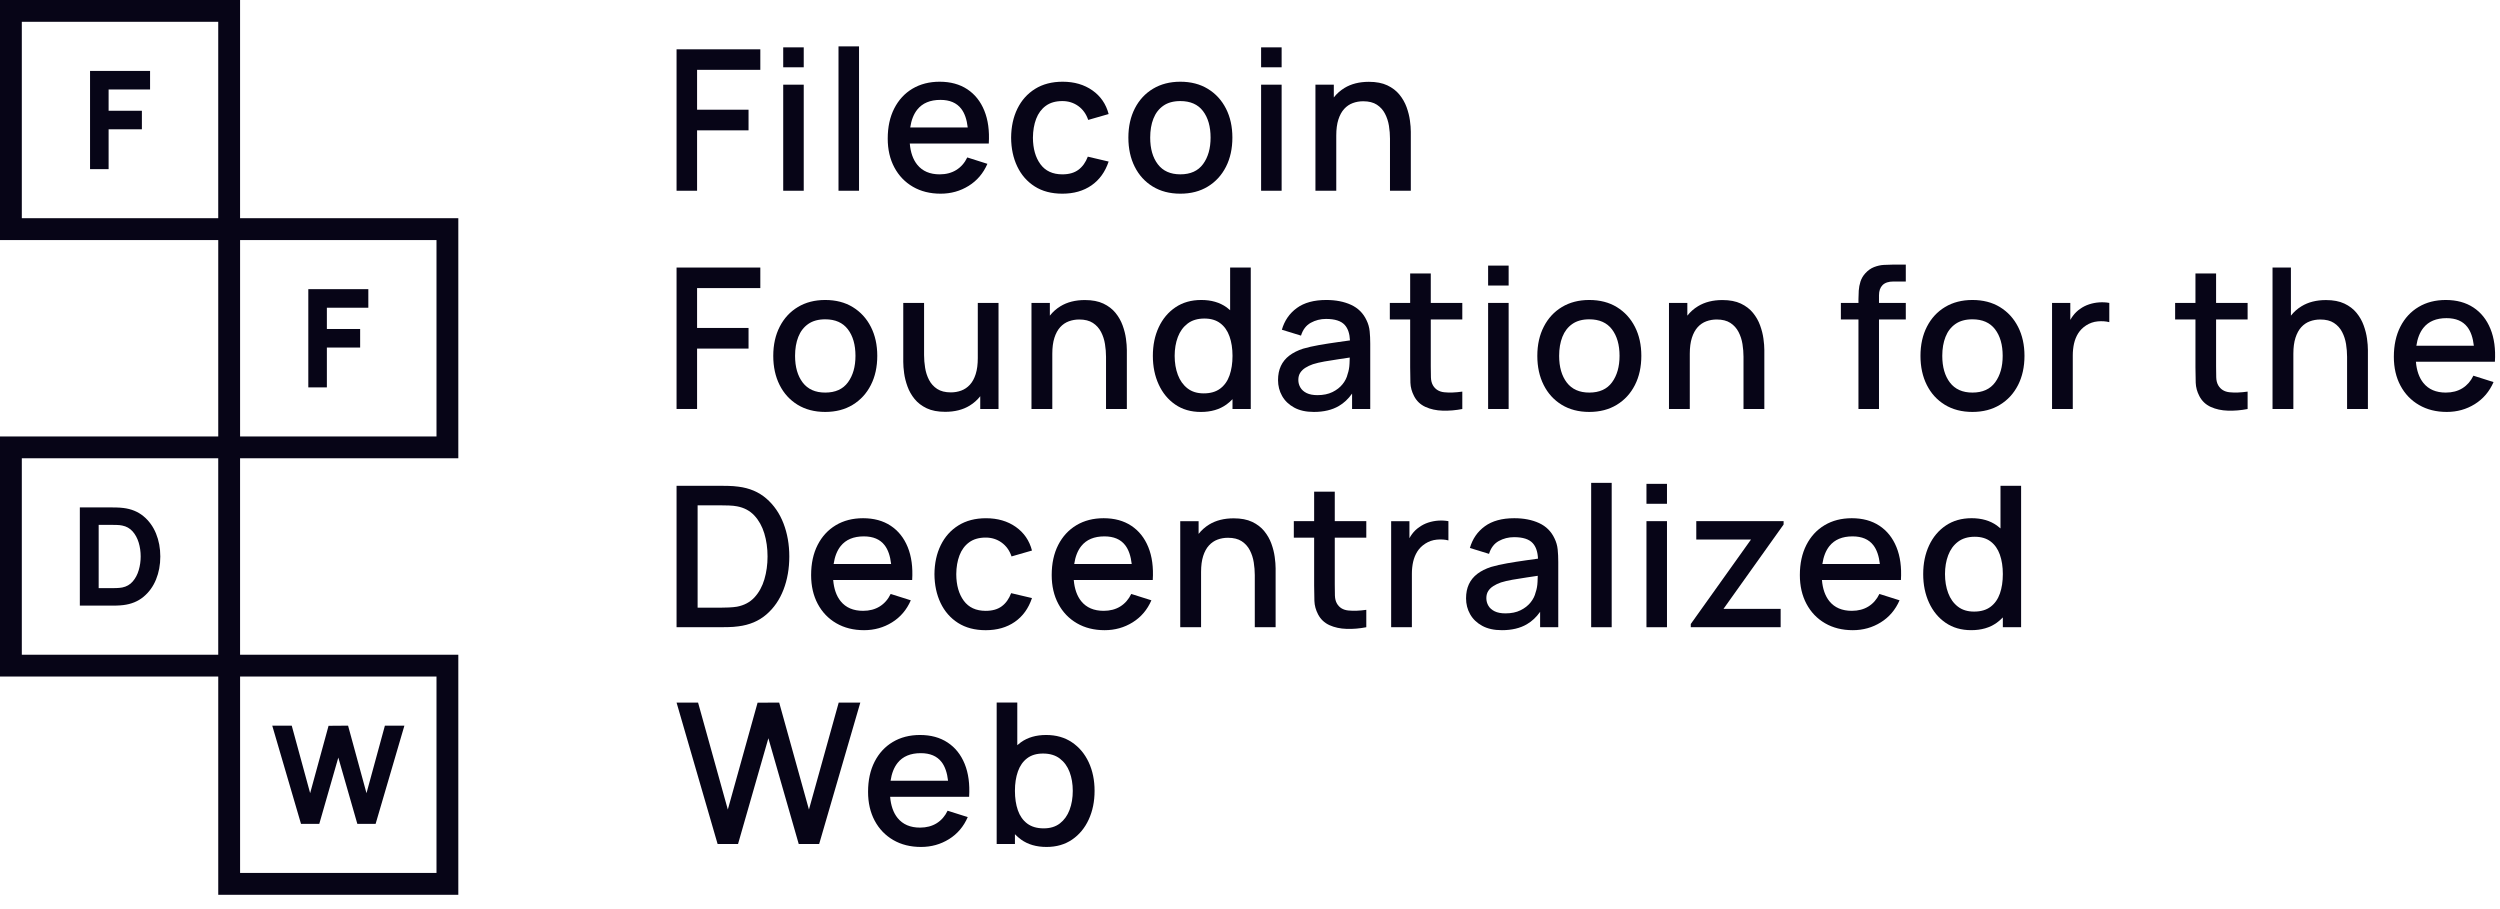 <svg width="154" height="56" viewBox="0 0 154 56" fill="none" xmlns="http://www.w3.org/2000/svg">
<g clip-path="url(#clip0_1_60769)">
<path d="M42.94 8.029H46.11V6.758H42.94V4.302H46.836V3.038H41.676V11.75H42.94V8.029Z" fill="#070517"/>
<rect x="48.246" y="5.216" width="1.264" height="6.534" fill="#070517"/>
<rect x="48.246" y="2.917" width="1.264" height="1.228" fill="#070517"/>
<rect x="51.652" y="2.857" width="1.264" height="8.893" fill="#070517"/>
<path fill-rule="evenodd" clip-rule="evenodd" d="M56.235 11.505C56.725 11.789 57.295 11.931 57.944 11.931C58.577 11.931 59.152 11.771 59.668 11.45C60.185 11.13 60.57 10.677 60.824 10.092L59.584 9.698C59.423 10.034 59.198 10.29 58.909 10.47C58.621 10.649 58.279 10.74 57.884 10.74C57.283 10.74 56.823 10.543 56.505 10.15C56.241 9.824 56.088 9.386 56.043 8.84H59.644H60.279H60.909C60.957 8.057 60.865 7.381 60.633 6.813C60.401 6.244 60.052 5.806 59.584 5.497C59.116 5.189 58.55 5.034 57.884 5.034C57.247 5.034 56.688 5.178 56.208 5.463C55.728 5.75 55.354 6.156 55.086 6.68C54.818 7.204 54.684 7.823 54.684 8.538C54.684 9.211 54.82 9.803 55.092 10.312C55.364 10.823 55.745 11.22 56.235 11.505V11.505ZM56.503 6.752C56.822 6.353 57.298 6.153 57.931 6.153C58.503 6.153 58.93 6.335 59.21 6.698C59.422 6.971 59.555 7.356 59.612 7.853H56.07C56.137 7.4 56.28 7.032 56.503 6.752Z" fill="#070517"/>
<path d="M63.737 11.483C64.204 11.782 64.773 11.931 65.443 11.931C66.144 11.931 66.742 11.761 67.234 11.42C67.726 11.079 68.078 10.59 68.292 9.952L67.01 9.65C66.876 10.001 66.684 10.27 66.432 10.458C66.18 10.646 65.85 10.74 65.443 10.74C64.846 10.74 64.395 10.531 64.091 10.116C63.786 9.701 63.632 9.156 63.628 8.483C63.632 8.047 63.698 7.66 63.827 7.321C63.957 6.982 64.154 6.715 64.42 6.52C64.686 6.324 65.027 6.226 65.443 6.226C65.81 6.226 66.135 6.328 66.42 6.531C66.704 6.735 66.909 7.02 67.034 7.387L68.292 7.025C68.131 6.408 67.797 5.922 67.291 5.567C66.785 5.212 66.175 5.034 65.461 5.034C64.799 5.034 64.233 5.182 63.761 5.476C63.289 5.77 62.926 6.177 62.672 6.695C62.418 7.213 62.289 7.809 62.285 8.483C62.289 9.144 62.415 9.735 62.663 10.255C62.911 10.775 63.269 11.185 63.737 11.483H63.737Z" fill="#070517"/>
<path fill-rule="evenodd" clip-rule="evenodd" d="M71.008 11.489C71.488 11.784 72.055 11.931 72.708 11.931C73.358 11.931 73.922 11.785 74.402 11.492C74.882 11.2 75.254 10.794 75.518 10.276C75.782 9.758 75.915 9.158 75.915 8.477C75.915 7.803 75.784 7.208 75.521 6.692C75.259 6.176 74.888 5.77 74.408 5.476C73.928 5.182 73.362 5.034 72.708 5.034C72.067 5.034 71.506 5.179 71.026 5.467C70.546 5.755 70.173 6.158 69.907 6.676C69.641 7.195 69.508 7.795 69.508 8.477C69.508 9.155 69.638 9.752 69.898 10.27C70.158 10.789 70.528 11.195 71.008 11.49V11.489ZM71.051 7.306C71.184 6.968 71.388 6.704 71.662 6.513C71.936 6.321 72.285 6.226 72.709 6.226C73.326 6.226 73.791 6.43 74.103 6.839C74.416 7.249 74.572 7.795 74.572 8.476C74.572 9.142 74.418 9.685 74.109 10.107C73.801 10.528 73.334 10.739 72.709 10.739C72.1 10.739 71.638 10.533 71.324 10.121C71.009 9.71 70.852 9.161 70.852 8.476C70.852 8.032 70.918 7.642 71.051 7.306L71.051 7.306Z" fill="#070517"/>
<rect x="77.684" y="5.216" width="1.264" height="6.534" fill="#070517"/>
<rect x="77.684" y="2.917" width="1.264" height="1.228" fill="#070517"/>
<path d="M85.623 11.749H86.906V8.12C86.906 7.918 86.888 7.684 86.851 7.418C86.815 7.152 86.746 6.88 86.646 6.601C86.544 6.323 86.398 6.066 86.207 5.83C86.015 5.594 85.766 5.403 85.46 5.258C85.153 5.113 84.774 5.04 84.323 5.04C83.734 5.04 83.231 5.167 82.816 5.421C82.562 5.577 82.345 5.77 82.163 6.001V5.216H81.031V11.749H82.314V8.35C82.314 7.962 82.357 7.634 82.444 7.363C82.531 7.093 82.65 6.876 82.801 6.71C82.952 6.545 83.129 6.425 83.33 6.35C83.532 6.275 83.746 6.238 83.972 6.238C84.318 6.238 84.6 6.309 84.816 6.45C85.031 6.591 85.199 6.776 85.317 7.007C85.436 7.237 85.517 7.486 85.56 7.754C85.602 8.022 85.623 8.283 85.623 8.538L85.623 11.749Z" fill="#070517"/>
<path d="M42.94 21.473H46.11V20.202H42.94V17.746H46.836V16.481H41.676V25.193H42.94V21.473Z" fill="#070517"/>
<path fill-rule="evenodd" clip-rule="evenodd" d="M49.133 24.934C49.614 25.227 50.18 25.375 50.833 25.375C51.483 25.375 52.047 25.228 52.527 24.936C53.007 24.644 53.379 24.239 53.643 23.721C53.908 23.202 54.04 22.602 54.04 21.92C54.04 21.247 53.909 20.652 53.646 20.136C53.384 19.619 53.013 19.215 52.533 18.919C52.054 18.625 51.487 18.479 50.833 18.479C50.192 18.479 49.631 18.623 49.152 18.911C48.672 19.199 48.298 19.602 48.032 20.121C47.766 20.639 47.633 21.239 47.633 21.92C47.633 22.598 47.763 23.196 48.023 23.714C48.283 24.233 48.653 24.639 49.133 24.934L49.133 24.934ZM49.176 20.75C49.309 20.413 49.513 20.149 49.787 19.957C50.061 19.766 50.41 19.67 50.834 19.67C51.451 19.67 51.916 19.875 52.228 20.284C52.541 20.693 52.697 21.239 52.697 21.92C52.697 22.586 52.543 23.129 52.234 23.551C51.926 23.972 51.459 24.183 50.834 24.183C50.224 24.183 49.763 23.977 49.448 23.566C49.134 23.154 48.976 22.606 48.976 21.92C48.976 21.477 49.043 21.087 49.176 20.75L49.176 20.75Z" fill="#070517"/>
<path d="M61.509 25.193V18.659H60.232V22.059C60.232 22.447 60.189 22.775 60.102 23.046C60.016 23.316 59.897 23.534 59.745 23.699C59.594 23.864 59.417 23.984 59.216 24.059C59.014 24.133 58.8 24.171 58.575 24.171C58.228 24.171 57.946 24.1 57.731 23.959C57.515 23.818 57.347 23.632 57.228 23.402C57.11 23.172 57.029 22.924 56.987 22.655C56.944 22.387 56.923 22.125 56.923 21.872V18.659H55.641V22.289C55.641 22.491 55.658 22.725 55.695 22.991C55.731 23.257 55.8 23.529 55.901 23.807C56.001 24.086 56.148 24.343 56.339 24.579C56.531 24.815 56.78 25.005 57.087 25.151C57.393 25.296 57.772 25.368 58.224 25.368C58.812 25.368 59.315 25.241 59.73 24.987C59.984 24.831 60.202 24.639 60.383 24.408V25.193H61.509Z" fill="#070517"/>
<path d="M66.83 18.483C66.241 18.483 65.739 18.611 65.324 18.865C65.07 19.02 64.852 19.213 64.671 19.444V18.659H63.539V25.193H64.822V21.793C64.822 21.406 64.865 21.077 64.952 20.807C65.038 20.537 65.158 20.319 65.309 20.153C65.46 19.988 65.636 19.868 65.838 19.793C66.04 19.719 66.254 19.681 66.479 19.681C66.826 19.681 67.108 19.752 67.323 19.893C67.539 20.034 67.706 20.22 67.825 20.45C67.944 20.68 68.025 20.928 68.067 21.197C68.11 21.465 68.131 21.726 68.131 21.98V25.193H69.414V21.563C69.414 21.361 69.395 21.127 69.359 20.861C69.323 20.595 69.254 20.323 69.153 20.044C69.052 19.766 68.906 19.509 68.715 19.273C68.523 19.037 68.274 18.847 67.968 18.701C67.661 18.556 67.282 18.483 66.83 18.483L66.83 18.483Z" fill="#070517"/>
<path fill-rule="evenodd" clip-rule="evenodd" d="M75.547 24.919C75.683 24.821 75.807 24.711 75.922 24.59V25.194H77.047V16.482H75.776V19.108C75.706 19.045 75.633 18.985 75.555 18.929C75.134 18.629 74.615 18.479 73.998 18.479C73.385 18.479 72.856 18.629 72.41 18.929C71.964 19.23 71.62 19.639 71.378 20.158C71.136 20.676 71.016 21.264 71.016 21.921C71.016 22.574 71.135 23.162 71.376 23.685C71.615 24.207 71.957 24.62 72.398 24.922C72.839 25.225 73.364 25.376 73.974 25.376C74.599 25.376 75.123 25.224 75.547 24.919V24.919ZM72.556 23.091C72.425 22.742 72.359 22.353 72.359 21.92C72.359 21.494 72.425 21.106 72.556 20.759C72.687 20.413 72.888 20.137 73.158 19.931C73.428 19.725 73.773 19.622 74.192 19.622C74.588 19.622 74.914 19.718 75.17 19.913C75.426 20.106 75.615 20.376 75.738 20.723C75.861 21.07 75.923 21.469 75.923 21.92C75.923 22.373 75.862 22.771 75.741 23.119C75.621 23.466 75.429 23.738 75.167 23.936C74.904 24.134 74.566 24.232 74.15 24.232C73.747 24.232 73.413 24.129 73.149 23.923C72.885 23.717 72.687 23.44 72.556 23.091L72.556 23.091Z" fill="#070517"/>
<path fill-rule="evenodd" clip-rule="evenodd" d="M84.177 19.724C83.976 19.293 83.658 18.977 83.224 18.777C82.791 18.578 82.282 18.479 81.697 18.479C80.943 18.479 80.339 18.643 79.885 18.974C79.431 19.305 79.124 19.751 78.963 20.311L80.142 20.674C80.255 20.307 80.455 20.044 80.741 19.885C81.028 19.726 81.342 19.646 81.685 19.646C82.229 19.646 82.614 19.77 82.837 20.018C83.033 20.234 83.139 20.552 83.158 20.969C82.91 21.004 82.664 21.039 82.414 21.074C82.009 21.13 81.622 21.191 81.255 21.255C80.888 21.32 80.56 21.394 80.269 21.479C79.934 21.588 79.652 21.73 79.422 21.905C79.192 22.081 79.019 22.294 78.902 22.544C78.785 22.794 78.727 23.084 78.727 23.414C78.727 23.77 78.81 24.095 78.978 24.392C79.145 24.688 79.392 24.926 79.719 25.105C80.045 25.285 80.451 25.375 80.935 25.375C81.543 25.375 82.057 25.253 82.474 25.009C82.787 24.826 83.058 24.571 83.288 24.245V25.194H84.407V21.17C84.407 20.896 84.395 20.64 84.371 20.402C84.347 20.164 84.282 19.938 84.177 19.724V19.724ZM83.013 23.046C82.965 23.26 82.862 23.466 82.705 23.663C82.547 23.861 82.34 24.023 82.082 24.15C81.824 24.277 81.515 24.341 81.156 24.341C80.886 24.341 80.664 24.298 80.491 24.214C80.317 24.129 80.188 24.015 80.104 23.872C80.019 23.728 79.977 23.572 79.977 23.403C79.977 23.229 80.016 23.082 80.095 22.961C80.173 22.84 80.28 22.737 80.415 22.653C80.55 22.568 80.704 22.495 80.878 22.435C81.084 22.37 81.319 22.315 81.583 22.268C81.847 22.222 82.142 22.175 82.469 22.126C82.678 22.096 82.904 22.061 83.144 22.025C83.141 22.133 83.137 22.254 83.131 22.393C83.121 22.635 83.082 22.852 83.013 23.046V23.046Z" fill="#070517"/>
<path d="M88.136 16.846H86.866V18.661H85.613V19.677H86.866V22.623C86.866 22.979 86.871 23.295 86.881 23.576C86.891 23.856 86.966 24.132 87.108 24.402C87.265 24.704 87.499 24.926 87.81 25.067C88.12 25.208 88.473 25.285 88.868 25.297C89.263 25.309 89.667 25.275 90.078 25.195V24.123C89.65 24.184 89.278 24.197 88.962 24.163C88.645 24.128 88.415 23.986 88.269 23.736C88.193 23.603 88.151 23.44 88.145 23.246C88.139 23.053 88.136 22.825 88.136 22.563V19.677H90.078V18.661H88.136L88.136 16.846Z" fill="#070517"/>
<rect x="91.668" y="18.66" width="1.264" height="6.534" fill="#070517"/>
<rect x="91.668" y="16.361" width="1.264" height="1.228" fill="#070517"/>
<path fill-rule="evenodd" clip-rule="evenodd" d="M99.6 18.919C99.12 18.625 98.553 18.479 97.899 18.479C97.258 18.479 96.698 18.623 96.218 18.911C95.738 19.199 95.365 19.602 95.099 20.121C94.832 20.639 94.699 21.239 94.699 21.92C94.699 22.598 94.829 23.196 95.09 23.714C95.35 24.233 95.719 24.639 96.2 24.934C96.68 25.227 97.246 25.375 97.899 25.375C98.549 25.375 99.113 25.228 99.593 24.936C100.074 24.644 100.445 24.239 100.709 23.721C100.974 23.202 101.106 22.602 101.106 21.92C101.106 21.247 100.975 20.652 100.713 20.136C100.451 19.619 100.08 19.215 99.6 18.919L99.6 18.919ZM99.301 23.551C98.993 23.972 98.525 24.183 97.9 24.183C97.292 24.183 96.83 23.977 96.515 23.566C96.201 23.154 96.043 22.606 96.043 21.921C96.043 21.477 96.11 21.087 96.243 20.75C96.376 20.413 96.579 20.149 96.854 19.957C97.128 19.766 97.477 19.67 97.9 19.67C98.518 19.67 98.982 19.875 99.295 20.284C99.607 20.694 99.764 21.239 99.764 21.921C99.764 22.586 99.609 23.13 99.301 23.551L99.301 23.551Z" fill="#070517"/>
<path d="M104.578 20.153C104.729 19.988 104.906 19.868 105.107 19.793C105.309 19.719 105.523 19.681 105.749 19.681C106.095 19.681 106.377 19.752 106.593 19.893C106.808 20.034 106.976 20.22 107.095 20.45C107.214 20.68 107.294 20.928 107.337 21.197C107.379 21.465 107.4 21.726 107.4 21.98V25.193H108.683V21.563C108.683 21.361 108.665 21.127 108.628 20.861C108.592 20.595 108.523 20.323 108.422 20.044C108.322 19.766 108.176 19.509 107.984 19.273C107.793 19.037 107.543 18.847 107.237 18.701C106.93 18.556 106.551 18.483 106.1 18.483C105.511 18.483 105.009 18.611 104.594 18.865C104.339 19.02 104.121 19.213 103.94 19.444V18.659H102.809V25.193H104.091V21.793C104.091 21.406 104.135 21.077 104.221 20.807C104.308 20.537 104.427 20.319 104.578 20.153L104.578 20.153Z" fill="#070517"/>
<path d="M116.033 16.319C115.837 16.331 115.641 16.376 115.443 16.452C115.245 16.529 115.064 16.657 114.899 16.84C114.761 16.992 114.664 17.161 114.605 17.345C114.547 17.528 114.511 17.713 114.499 17.901C114.487 18.088 114.481 18.265 114.481 18.43V18.66H113.398V19.677H114.481V25.194H115.746V19.677H117.397V18.66H115.746V18.188C115.746 17.919 115.819 17.709 115.966 17.562C116.114 17.415 116.336 17.341 116.635 17.341H117.397V16.301H116.574C116.409 16.301 116.228 16.307 116.033 16.319L116.033 16.319Z" fill="#070517"/>
<path fill-rule="evenodd" clip-rule="evenodd" d="M123.201 18.919C122.721 18.625 122.155 18.479 121.501 18.479C120.86 18.479 120.299 18.623 119.819 18.911C119.339 19.199 118.966 19.602 118.7 20.121C118.434 20.639 118.301 21.239 118.301 21.92C118.301 22.598 118.431 23.196 118.691 23.714C118.951 24.233 119.321 24.639 119.801 24.934C120.281 25.227 120.848 25.375 121.501 25.375C122.151 25.375 122.715 25.228 123.195 24.936C123.675 24.644 124.047 24.239 124.311 23.721C124.575 23.202 124.708 22.602 124.708 21.92C124.708 21.247 124.576 20.652 124.314 20.136C124.052 19.619 123.681 19.215 123.201 18.919L123.201 18.919ZM122.902 23.551C122.594 23.972 122.127 24.183 121.501 24.183C120.893 24.183 120.431 23.977 120.116 23.566C119.802 23.154 119.644 22.606 119.644 21.92C119.644 21.477 119.711 21.087 119.844 20.75C119.977 20.413 120.181 20.149 120.455 19.957C120.729 19.766 121.078 19.67 121.501 19.67C122.119 19.67 122.584 19.875 122.896 20.284C123.208 20.693 123.365 21.239 123.365 21.92C123.365 22.586 123.211 23.129 122.902 23.551L122.902 23.551Z" fill="#070517"/>
<path d="M129.316 18.626C129.102 18.64 128.894 18.68 128.69 18.747C128.486 18.814 128.302 18.907 128.136 19.028C127.967 19.141 127.818 19.286 127.689 19.461C127.631 19.539 127.579 19.621 127.531 19.706V18.66H126.406V25.193H127.683V21.896C127.683 21.638 127.709 21.393 127.761 21.161C127.814 20.929 127.9 20.719 128.019 20.529C128.138 20.34 128.3 20.178 128.505 20.045C128.723 19.904 128.962 19.821 129.222 19.797C129.482 19.773 129.719 19.789 129.933 19.845V18.66C129.736 18.623 129.53 18.612 129.316 18.626V18.626Z" fill="#070517"/>
<path d="M136.511 16.846H135.24V18.661H133.988V19.677H135.24V22.623C135.24 22.979 135.246 23.295 135.256 23.576C135.266 23.856 135.341 24.132 135.482 24.402C135.64 24.704 135.874 24.926 136.184 25.067C136.495 25.208 136.848 25.285 137.243 25.297C137.638 25.309 138.042 25.275 138.453 25.195V24.123C138.025 24.184 137.653 24.197 137.337 24.163C137.02 24.128 136.789 23.986 136.644 23.736C136.567 23.603 136.526 23.44 136.52 23.246C136.514 23.053 136.511 22.825 136.511 22.563V19.677H138.453V18.661H136.511V16.846Z" fill="#070517"/>
<path d="M145.602 20.045C145.502 19.767 145.356 19.509 145.164 19.274C144.972 19.038 144.723 18.847 144.417 18.702C144.11 18.557 143.731 18.484 143.28 18.484C142.69 18.484 142.188 18.611 141.773 18.866C141.519 19.02 141.301 19.214 141.12 19.444V16.481H139.988V25.193H141.271V21.793C141.271 21.406 141.314 21.077 141.401 20.807C141.488 20.538 141.607 20.319 141.758 20.154C141.909 19.988 142.086 19.868 142.287 19.794C142.489 19.719 142.703 19.682 142.929 19.682C143.275 19.682 143.557 19.752 143.772 19.894C143.988 20.035 144.156 20.221 144.274 20.45C144.394 20.68 144.474 20.929 144.517 21.197C144.559 21.465 144.58 21.727 144.58 21.98V25.193H145.863V21.564C145.863 21.361 145.845 21.128 145.808 20.861C145.772 20.596 145.703 20.323 145.602 20.045L145.602 20.045Z" fill="#070517"/>
<path fill-rule="evenodd" clip-rule="evenodd" d="M153.057 22.283H153.686C153.735 21.501 153.643 20.825 153.411 20.257C153.179 19.688 152.829 19.249 152.361 18.941C151.893 18.633 151.327 18.479 150.661 18.479C150.024 18.479 149.465 18.621 148.986 18.908C148.505 19.194 148.131 19.599 147.863 20.123C147.595 20.648 147.461 21.267 147.461 21.981C147.461 22.655 147.597 23.246 147.87 23.757C148.142 24.267 148.523 24.664 149.013 24.948C149.503 25.233 150.072 25.375 150.722 25.375C151.355 25.375 151.93 25.215 152.446 24.894C152.962 24.573 153.348 24.121 153.602 23.536L152.361 23.142C152.2 23.477 151.975 23.735 151.687 23.914C151.399 24.093 151.057 24.183 150.661 24.183C150.061 24.183 149.601 23.986 149.282 23.593C149.019 23.268 148.866 22.83 148.82 22.283H152.422H153.057ZM149.281 20.196C149.599 19.797 150.075 19.598 150.708 19.598C151.281 19.598 151.708 19.779 151.988 20.142C152.199 20.415 152.333 20.8 152.389 21.297H148.848C148.915 20.844 149.058 20.476 149.281 20.196V20.196Z" fill="#070517"/>
<path fill-rule="evenodd" clip-rule="evenodd" d="M44.855 38.63C45.075 38.627 45.285 38.61 45.487 38.582C46.169 38.497 46.743 38.254 47.208 37.853C47.674 37.452 48.026 36.941 48.264 36.322C48.502 35.703 48.621 35.023 48.621 34.281C48.621 33.542 48.502 32.864 48.264 32.245C48.026 31.626 47.674 31.115 47.208 30.711C46.743 30.308 46.169 30.064 45.487 29.979C45.285 29.951 45.075 29.935 44.855 29.931C44.635 29.927 44.485 29.925 44.404 29.925H41.676V38.636H44.404C44.485 38.636 44.635 38.634 44.855 38.63V38.63ZM42.973 31.129H44.407C44.54 31.129 44.702 31.132 44.894 31.138C45.085 31.144 45.254 31.161 45.399 31.189C45.835 31.27 46.19 31.459 46.467 31.755C46.743 32.051 46.948 32.419 47.081 32.856C47.214 33.294 47.281 33.769 47.281 34.281C47.281 34.777 47.216 35.245 47.087 35.684C46.958 36.124 46.755 36.494 46.479 36.795C46.203 37.095 45.842 37.288 45.399 37.372C45.254 37.396 45.086 37.412 44.897 37.42C44.707 37.428 44.544 37.432 44.407 37.432H42.973V31.129Z" fill="#070517"/>
<path fill-rule="evenodd" clip-rule="evenodd" d="M56.105 36.979L54.865 36.587C54.704 36.921 54.479 37.178 54.19 37.358C53.902 37.537 53.56 37.627 53.165 37.627C52.564 37.627 52.104 37.43 51.786 37.037C51.522 36.712 51.37 36.274 51.324 35.727H54.926H55.561H56.19C56.238 34.945 56.147 34.269 55.915 33.701C55.683 33.132 55.333 32.693 54.865 32.385C54.397 32.076 53.831 31.922 53.165 31.922C52.528 31.922 51.969 32.065 51.489 32.351C51.01 32.638 50.635 33.043 50.367 33.567C50.099 34.092 49.965 34.711 49.965 35.425C49.965 36.098 50.101 36.69 50.373 37.2C50.645 37.711 51.026 38.108 51.516 38.392C52.007 38.677 52.576 38.819 53.226 38.819C53.859 38.819 54.434 38.658 54.95 38.337C55.466 38.017 55.851 37.565 56.105 36.979ZM51.784 33.64C52.103 33.24 52.579 33.041 53.212 33.041C53.785 33.041 54.212 33.222 54.492 33.585C54.703 33.859 54.837 34.244 54.893 34.741H51.352C51.419 34.288 51.561 33.919 51.784 33.64L51.784 33.64Z" fill="#070517"/>
<path d="M63.57 36.841L62.287 36.539C62.154 36.89 61.962 37.159 61.709 37.347C61.457 37.534 61.128 37.628 60.72 37.628C60.123 37.628 59.673 37.42 59.368 37.005C59.064 36.59 58.909 36.045 58.906 35.371C58.909 34.935 58.976 34.549 59.105 34.209C59.234 33.871 59.432 33.604 59.698 33.408C59.964 33.213 60.305 33.114 60.72 33.114C61.087 33.114 61.413 33.217 61.697 33.42C61.982 33.624 62.187 33.909 62.311 34.276L63.57 33.913C63.409 33.296 63.075 32.81 62.569 32.455C62.062 32.1 61.453 31.923 60.738 31.923C60.077 31.923 59.511 32.071 59.039 32.365C58.566 32.659 58.204 33.065 57.95 33.584C57.695 34.102 57.567 34.698 57.562 35.371C57.567 36.033 57.693 36.624 57.94 37.144C58.189 37.664 58.547 38.074 59.014 38.372C59.483 38.67 60.051 38.82 60.72 38.82C61.422 38.82 62.019 38.649 62.511 38.308C63.003 37.967 63.356 37.479 63.57 36.841H63.57Z" fill="#070517"/>
<path fill-rule="evenodd" clip-rule="evenodd" d="M69.685 32.385C69.217 32.076 68.651 31.922 67.986 31.922C67.348 31.922 66.79 32.065 66.31 32.351C65.83 32.638 65.456 33.043 65.187 33.567C64.919 34.092 64.785 34.711 64.785 35.425C64.785 36.098 64.921 36.69 65.194 37.2C65.466 37.711 65.847 38.108 66.337 38.392C66.827 38.677 67.397 38.819 68.046 38.819C68.679 38.819 69.254 38.658 69.77 38.337C70.286 38.017 70.672 37.565 70.926 36.979L69.685 36.587C69.524 36.921 69.299 37.178 69.011 37.358C68.723 37.537 68.381 37.627 67.986 37.627C67.385 37.627 66.925 37.43 66.606 37.037C66.343 36.712 66.19 36.274 66.144 35.727H69.746H70.381H71.01C71.059 34.945 70.967 34.269 70.735 33.701C70.503 33.132 70.153 32.693 69.685 32.385ZM66.605 33.64C66.924 33.24 67.399 33.041 68.033 33.041C68.606 33.041 69.032 33.222 69.312 33.585C69.523 33.859 69.657 34.244 69.714 34.741H66.172C66.239 34.288 66.382 33.919 66.605 33.64L66.605 33.64Z" fill="#070517"/>
<path d="M78.317 33.489C78.216 33.211 78.07 32.954 77.878 32.718C77.687 32.482 77.438 32.291 77.131 32.146C76.825 32.001 76.446 31.929 75.994 31.929C75.405 31.929 74.903 32.056 74.487 32.309C74.233 32.465 74.016 32.658 73.834 32.888V32.104H72.703V38.637H73.986V35.237C73.986 34.85 74.029 34.522 74.115 34.251C74.202 33.981 74.321 33.763 74.473 33.598C74.624 33.433 74.8 33.313 75.002 33.238C75.203 33.163 75.417 33.127 75.643 33.127C75.99 33.127 76.271 33.197 76.487 33.338C76.703 33.479 76.87 33.665 76.989 33.894C77.108 34.125 77.189 34.373 77.231 34.642C77.273 34.91 77.295 35.172 77.295 35.425V38.637H78.578V35.008C78.578 34.806 78.559 34.572 78.522 34.306C78.486 34.039 78.418 33.768 78.317 33.489H78.317Z" fill="#070517"/>
<path d="M82.222 30.288H80.951V32.103H79.699V33.12H80.951V36.066C80.951 36.421 80.956 36.738 80.967 37.019C80.977 37.299 81.052 37.574 81.193 37.845C81.351 38.147 81.585 38.368 81.895 38.51C82.206 38.65 82.559 38.728 82.954 38.739C83.349 38.752 83.753 38.717 84.164 38.637V37.566C83.736 37.626 83.365 37.639 83.048 37.605C82.731 37.571 82.5 37.429 82.355 37.178C82.279 37.045 82.237 36.882 82.231 36.688C82.225 36.495 82.222 36.267 82.222 36.005V33.12H84.164V32.103H82.222L82.222 30.288Z" fill="#070517"/>
<path d="M88.605 32.07C88.392 32.084 88.183 32.125 87.979 32.191C87.775 32.258 87.591 32.352 87.426 32.473C87.256 32.585 87.107 32.729 86.978 32.905C86.92 32.983 86.869 33.066 86.821 33.151V32.104H85.695V38.637H86.972V35.34C86.972 35.082 86.998 34.837 87.05 34.605C87.103 34.373 87.189 34.163 87.308 33.973C87.427 33.784 87.589 33.622 87.795 33.489C88.012 33.348 88.251 33.266 88.512 33.241C88.772 33.217 89.008 33.233 89.222 33.289V32.104C89.025 32.068 88.819 32.056 88.605 32.07L88.605 32.07Z" fill="#070517"/>
<path fill-rule="evenodd" clip-rule="evenodd" d="M95.759 33.168C95.558 32.736 95.24 32.421 94.807 32.221C94.373 32.022 93.864 31.922 93.279 31.922C92.525 31.922 91.921 32.087 91.467 32.418C91.013 32.749 90.706 33.194 90.545 33.755L91.724 34.118C91.837 33.751 92.037 33.488 92.323 33.328C92.609 33.17 92.924 33.089 93.267 33.089C93.811 33.089 94.195 33.213 94.419 33.461C94.615 33.678 94.722 33.996 94.74 34.413C94.493 34.448 94.246 34.483 93.996 34.517C93.591 34.574 93.204 34.634 92.838 34.699C92.47 34.764 92.142 34.838 91.852 34.923C91.517 35.032 91.234 35.174 91.004 35.349C90.775 35.525 90.601 35.737 90.484 35.987C90.367 36.237 90.309 36.528 90.309 36.858C90.309 37.213 90.392 37.54 90.56 37.836C90.727 38.132 90.974 38.37 91.301 38.549C91.628 38.729 92.033 38.819 92.517 38.819C93.126 38.819 93.639 38.697 94.056 38.453C94.369 38.27 94.64 38.016 94.871 37.689V38.637H95.989V34.614C95.989 34.34 95.977 34.084 95.953 33.846C95.929 33.608 95.864 33.382 95.759 33.168L95.759 33.168ZM94.595 36.489C94.547 36.703 94.444 36.909 94.287 37.106C94.129 37.304 93.922 37.467 93.664 37.593C93.405 37.721 93.097 37.784 92.738 37.784C92.468 37.784 92.246 37.742 92.073 37.657C91.899 37.572 91.77 37.459 91.686 37.316C91.601 37.172 91.559 37.016 91.559 36.846C91.559 36.673 91.598 36.526 91.676 36.405C91.755 36.284 91.862 36.181 91.997 36.096C92.132 36.011 92.287 35.939 92.46 35.878C92.665 35.814 92.9 35.758 93.165 35.712C93.429 35.666 93.724 35.618 94.051 35.57C94.26 35.539 94.486 35.505 94.726 35.469C94.723 35.576 94.719 35.697 94.713 35.836C94.703 36.078 94.664 36.296 94.595 36.489V36.489Z" fill="#070517"/>
<rect x="98.016" y="29.744" width="1.264" height="8.893" fill="#070517"/>
<rect x="101.422" y="29.805" width="1.264" height="1.228" fill="#070517"/>
<rect x="101.422" y="32.103" width="1.264" height="6.534" fill="#070517"/>
<path d="M104.491 33.235H107.861L104.152 38.438V38.637H109.688V37.506H106.167L109.87 32.309V32.103H104.491V33.235Z" fill="#070517"/>
<path fill-rule="evenodd" clip-rule="evenodd" d="M115.772 32.385C115.304 32.076 114.737 31.922 114.072 31.922C113.434 31.922 112.876 32.065 112.396 32.351C111.915 32.638 111.542 33.043 111.274 33.567C111.006 34.092 110.871 34.711 110.871 35.425C110.871 36.098 111.008 36.69 111.28 37.2C111.552 37.711 111.933 38.108 112.423 38.392C112.913 38.677 113.483 38.819 114.132 38.819C114.765 38.819 115.34 38.658 115.856 38.337C116.372 38.017 116.757 37.565 117.012 36.979L115.772 36.587C115.61 36.921 115.386 37.178 115.097 37.358C114.809 37.537 114.467 37.627 114.072 37.627C113.471 37.627 113.011 37.43 112.692 37.037C112.429 36.712 112.276 36.274 112.231 35.727H115.832H116.467H117.097C117.145 34.945 117.053 34.269 116.821 33.701C116.589 33.132 116.239 32.693 115.772 32.385H115.772ZM112.691 33.64C113.01 33.24 113.486 33.041 114.119 33.041C114.691 33.041 115.118 33.222 115.398 33.585C115.609 33.859 115.743 34.244 115.8 34.741H112.258C112.325 34.288 112.468 33.919 112.691 33.64L112.691 33.64Z" fill="#070517"/>
<path fill-rule="evenodd" clip-rule="evenodd" d="M123.23 32.55C123.159 32.488 123.087 32.427 123.009 32.372C122.588 32.072 122.068 31.921 121.451 31.921C120.838 31.921 120.309 32.072 119.863 32.372C119.417 32.672 119.074 33.081 118.832 33.599C118.59 34.118 118.469 34.706 118.469 35.364C118.469 36.017 118.589 36.604 118.829 37.127C119.069 37.649 119.409 38.062 119.851 38.364C120.293 38.667 120.818 38.818 121.427 38.818C122.052 38.818 122.576 38.666 123 38.361C123.136 38.264 123.26 38.153 123.375 38.033V38.636H124.5V29.925H123.23V32.55ZM123.194 36.561C123.073 36.908 122.881 37.181 122.619 37.378C122.357 37.576 122.018 37.674 121.603 37.674C121.2 37.674 120.866 37.572 120.602 37.365C120.338 37.16 120.14 36.883 120.009 36.534C119.878 36.185 119.812 35.795 119.812 35.364C119.812 34.936 119.878 34.549 120.009 34.202C120.14 33.855 120.34 33.579 120.611 33.373C120.881 33.168 121.226 33.064 121.645 33.064C122.04 33.064 122.366 33.162 122.622 33.355C122.878 33.548 123.068 33.819 123.191 34.166C123.314 34.512 123.375 34.912 123.375 35.364C123.375 35.815 123.315 36.214 123.194 36.561H123.194Z" fill="#070517"/>
<path d="M49.831 49.868L47.998 43.279L46.667 43.285L44.834 49.868L43.001 43.279H41.676L44.205 51.991H45.463L47.332 45.476L49.202 51.991H50.46L52.995 43.279H51.664L49.831 49.868Z" fill="#070517"/>
<path fill-rule="evenodd" clip-rule="evenodd" d="M58.373 45.739C57.905 45.43 57.339 45.275 56.673 45.275C56.036 45.275 55.477 45.419 54.998 45.705C54.517 45.991 54.143 46.397 53.875 46.921C53.607 47.446 53.473 48.065 53.473 48.778C53.473 49.452 53.609 50.044 53.881 50.554C54.153 51.064 54.535 51.461 55.025 51.746C55.514 52.03 56.085 52.172 56.734 52.172C57.367 52.172 57.941 52.012 58.458 51.691C58.974 51.371 59.359 50.918 59.613 50.333L58.373 49.94C58.212 50.275 57.987 50.532 57.699 50.712C57.41 50.891 57.068 50.981 56.673 50.981C56.072 50.981 55.613 50.783 55.294 50.391C55.03 50.066 54.878 49.628 54.832 49.081H58.434H59.069H59.698C59.746 48.299 59.655 47.623 59.423 47.054C59.191 46.486 58.841 46.047 58.373 45.739H58.373ZM55.293 46.993C55.611 46.594 56.087 46.395 56.72 46.395C57.293 46.395 57.719 46.576 58 46.939C58.211 47.212 58.344 47.598 58.401 48.095H54.859C54.926 47.642 55.07 47.273 55.293 46.993Z" fill="#070517"/>
<path fill-rule="evenodd" clip-rule="evenodd" d="M66.032 45.726C65.586 45.425 65.056 45.275 64.443 45.275C63.826 45.275 63.307 45.425 62.886 45.726C62.808 45.781 62.735 45.841 62.665 45.904V43.278H61.395V51.99H62.52V51.387C62.634 51.507 62.759 51.617 62.895 51.715C63.318 52.02 63.843 52.172 64.468 52.172C65.076 52.172 65.602 52.02 66.043 51.718C66.485 51.416 66.826 51.003 67.066 50.48C67.306 49.958 67.426 49.37 67.426 48.717C67.426 48.06 67.305 47.472 67.063 46.953C66.821 46.435 66.477 46.026 66.032 45.726L66.032 45.726ZM65.886 49.887C65.755 50.236 65.557 50.513 65.293 50.719C65.029 50.925 64.695 51.027 64.292 51.027C63.877 51.027 63.538 50.928 63.276 50.731C63.014 50.533 62.822 50.261 62.701 49.914C62.58 49.568 62.52 49.169 62.52 48.716C62.52 48.265 62.581 47.865 62.704 47.519C62.827 47.172 63.017 46.902 63.273 46.708C63.529 46.514 63.855 46.418 64.25 46.418C64.669 46.418 65.014 46.521 65.284 46.727C65.554 46.932 65.755 47.208 65.886 47.555C66.017 47.902 66.083 48.289 66.083 48.716C66.083 49.148 66.017 49.539 65.886 49.887V49.887Z" fill="#070517"/>
<path fill-rule="evenodd" clip-rule="evenodd" d="M14.788 -0.001H0V14.787H13.444V26.886H0V41.675H13.444V55.119H28.232V40.331H14.788V28.231H28.232V13.443H14.788V-0.001ZM1.344 13.442V1.343H13.443V13.442H1.344ZM26.888 41.675V53.774H14.789V41.675H26.888ZM13.443 40.33H1.344V28.23H13.443V40.33ZM26.888 14.787V26.887H14.789V14.787H26.888Z" fill="#070517"/>
<path d="M5.547 10.419H6.69V7.965H8.74V6.823H6.69V5.512H9.244V4.369H5.547V10.419Z" fill="#070517"/>
<path d="M20.135 21.409H22.185V20.266H20.135V18.956H22.689V17.812H18.992V23.863H20.135V21.409Z" fill="#070517"/>
<path fill-rule="evenodd" clip-rule="evenodd" d="M7.17 37.303C7.318 37.3 7.461 37.29 7.598 37.273C8.086 37.214 8.499 37.045 8.838 36.765C9.177 36.485 9.434 36.129 9.611 35.698C9.787 35.267 9.875 34.794 9.875 34.282C9.875 33.769 9.787 33.297 9.611 32.866C9.434 32.435 9.177 32.079 8.838 31.799C8.499 31.519 8.086 31.35 7.598 31.291C7.461 31.274 7.318 31.264 7.17 31.261C7.021 31.258 6.923 31.257 6.876 31.257H4.918V37.306H6.876C6.923 37.306 7.021 37.305 7.17 37.303V37.303ZM6.078 32.332H6.876C6.952 32.332 7.054 32.334 7.183 32.337C7.312 32.339 7.428 32.351 7.532 32.374C7.787 32.425 7.998 32.544 8.166 32.731C8.334 32.919 8.459 33.149 8.542 33.42C8.625 33.692 8.666 33.979 8.666 34.282C8.666 34.57 8.626 34.85 8.546 35.121C8.467 35.394 8.343 35.626 8.176 35.819C8.01 36.013 7.795 36.136 7.532 36.189C7.428 36.209 7.312 36.22 7.183 36.224C7.054 36.228 6.952 36.231 6.876 36.231H6.078V32.332Z" fill="#070517"/>
<path d="M19.668 50.75L20.84 46.666L22.012 50.75H23.138L24.911 44.7H23.71L22.576 48.859L21.441 44.7L20.239 44.709L19.105 48.859L17.971 44.7H16.77L18.542 50.75H19.668Z" fill="#070517"/>
</g>
<defs>
<clipPath id="clip0_1_60769">
<rect width="153.697" height="55.12" fill="white"/>
</clipPath>
</defs>
</svg>
